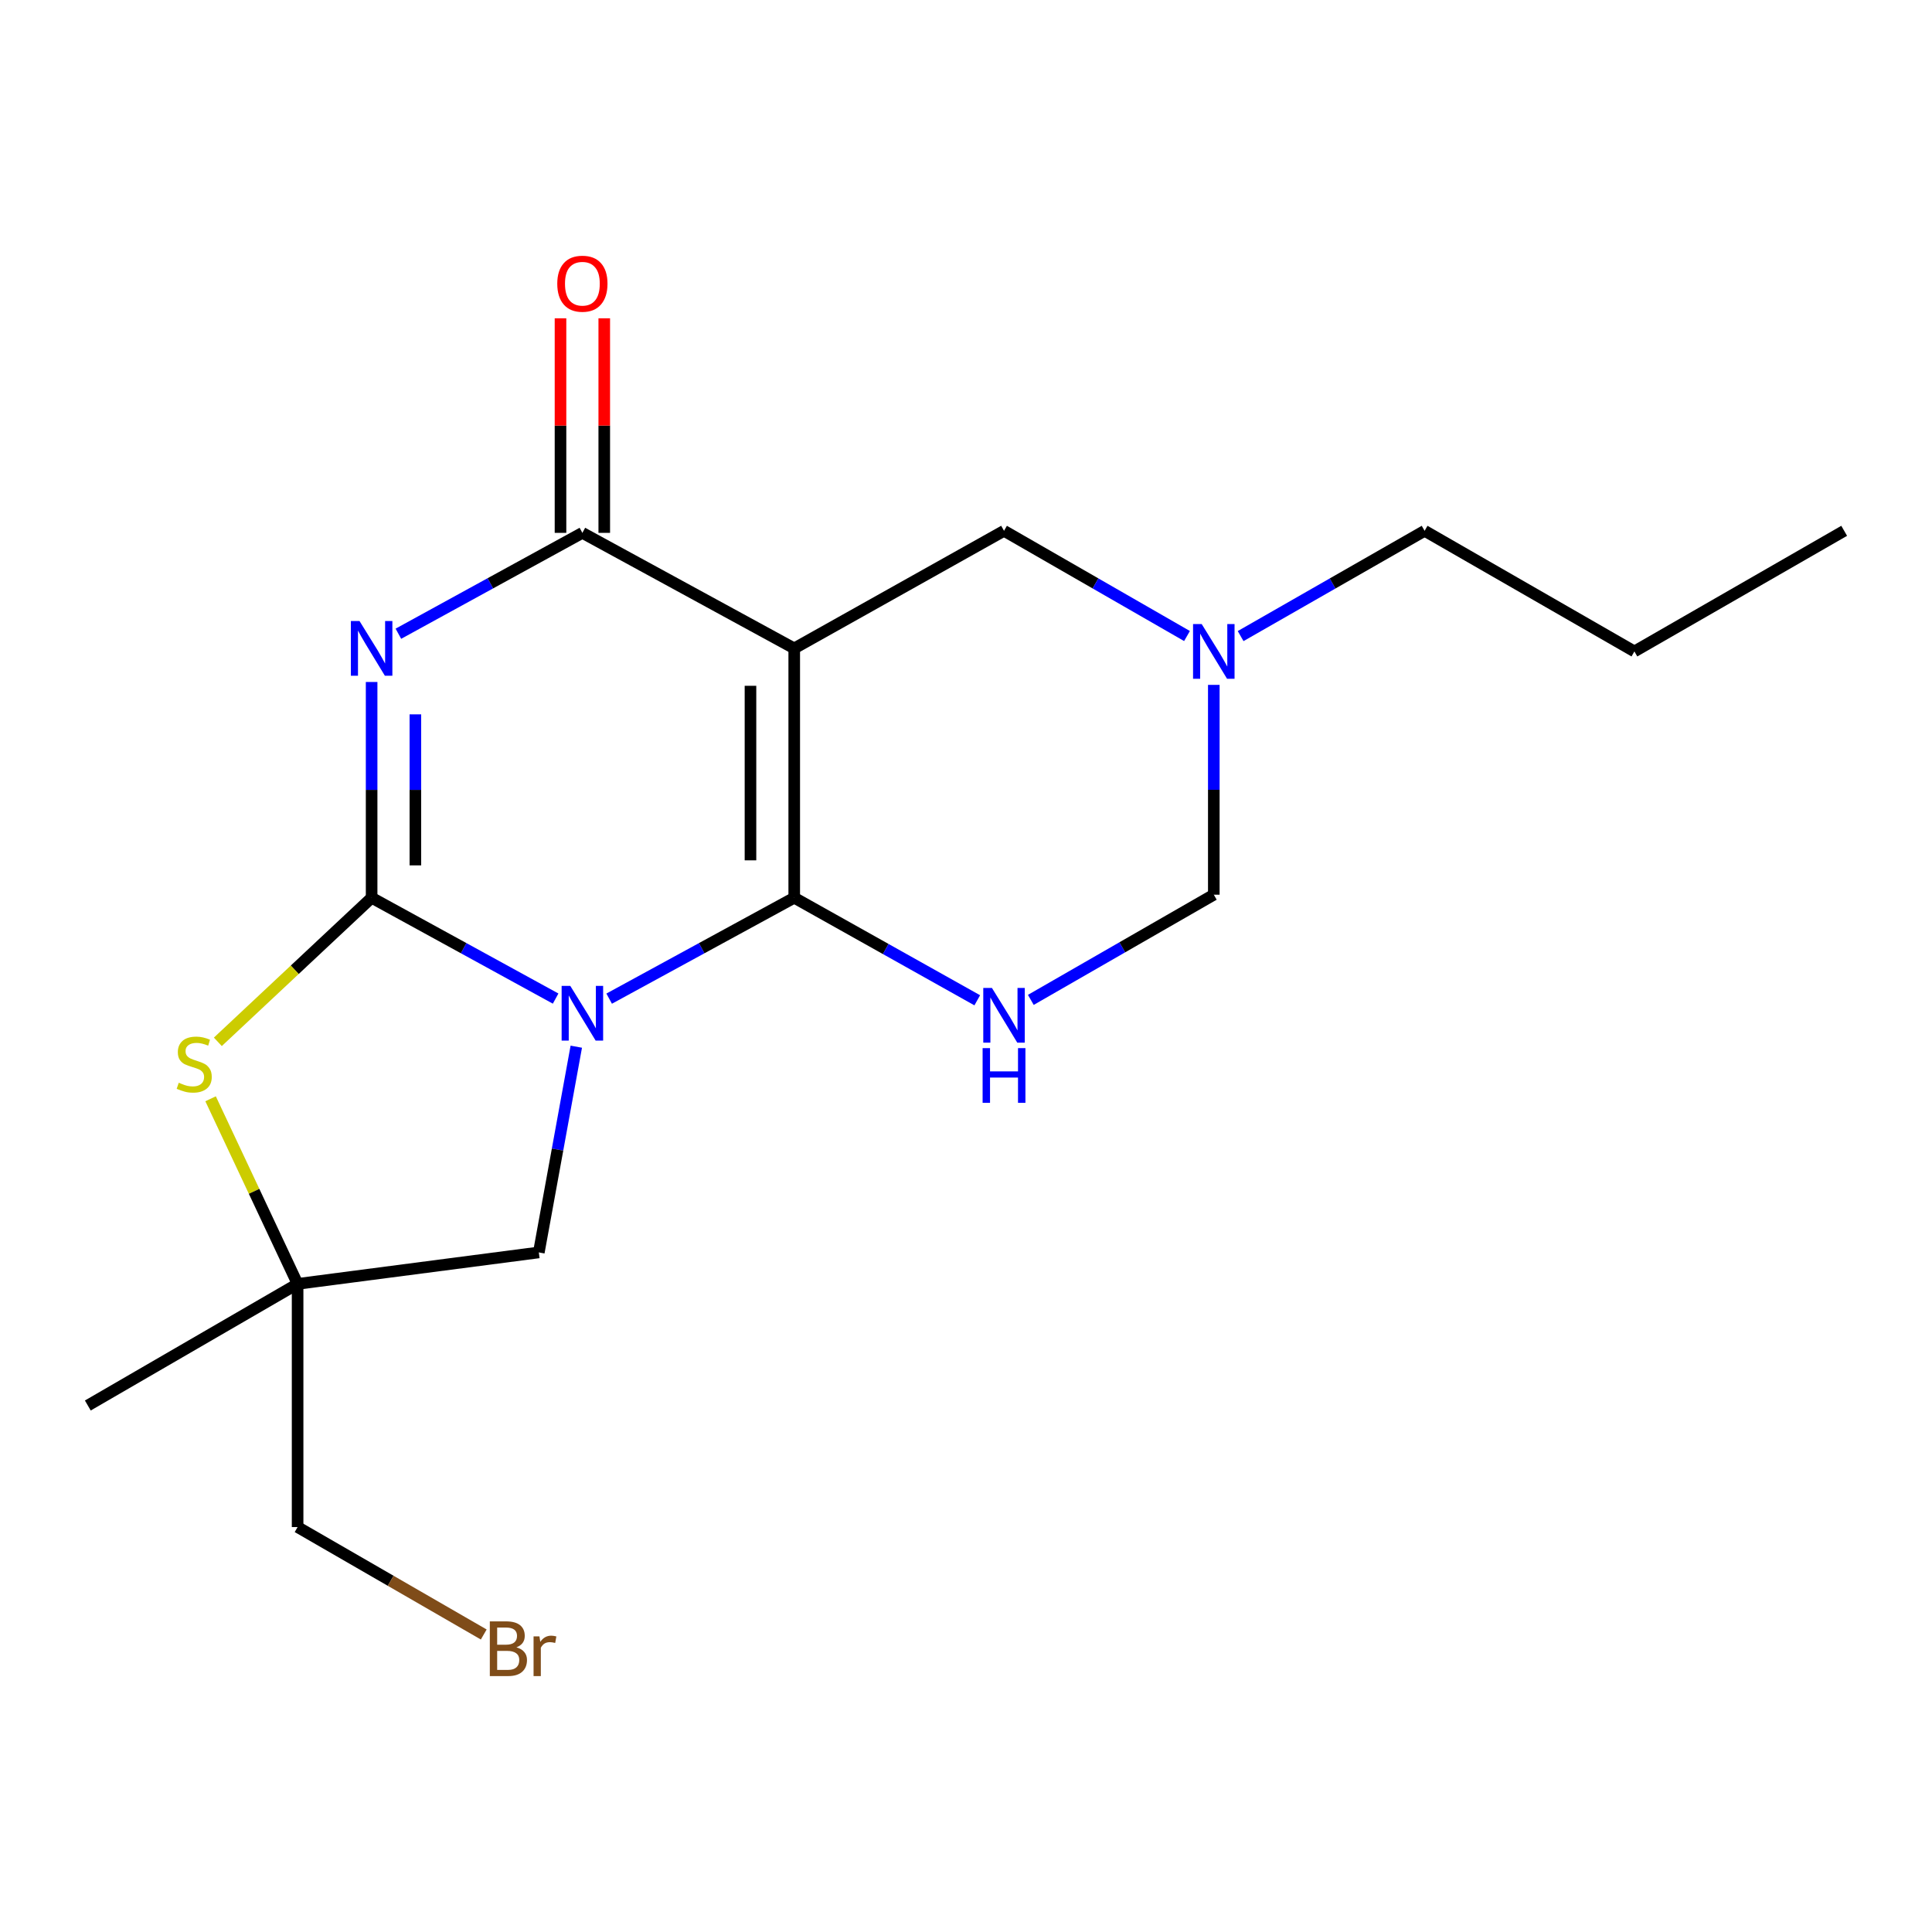 <?xml version='1.0' encoding='iso-8859-1'?>
<svg version='1.1' baseProfile='full'
              xmlns='http://www.w3.org/2000/svg'
                      xmlns:rdkit='http://www.rdkit.org/xml'
                      xmlns:xlink='http://www.w3.org/1999/xlink'
                  xml:space='preserve'
width='1000px' height='1000px' viewBox='0 0 1000 1000'>
<!-- END OF HEADER -->
<rect style='opacity:1.0;fill:#FFFFFF;stroke:none' width='1000' height='1000' x='0' y='0'> </rect>
<path class='bond-0' d='M 287.59,516.866 L 239.971,490.766' style='fill:none;fill-rule:evenodd;stroke:#0000FF;stroke-width:6px;stroke-linecap:butt;stroke-linejoin:miter;stroke-opacity:1' />
<path class='bond-0' d='M 239.971,490.766 L 192.352,464.666' style='fill:none;fill-rule:evenodd;stroke:#000000;stroke-width:6px;stroke-linecap:butt;stroke-linejoin:miter;stroke-opacity:1' />
<path class='bond-1' d='M 315.302,516.898 L 363.198,490.782' style='fill:none;fill-rule:evenodd;stroke:#0000FF;stroke-width:6px;stroke-linecap:butt;stroke-linejoin:miter;stroke-opacity:1' />
<path class='bond-1' d='M 363.198,490.782 L 411.094,464.666' style='fill:none;fill-rule:evenodd;stroke:#000000;stroke-width:6px;stroke-linecap:butt;stroke-linejoin:miter;stroke-opacity:1' />
<path class='bond-8' d='M 298.288,541.763 L 288.59,595.008' style='fill:none;fill-rule:evenodd;stroke:#0000FF;stroke-width:6px;stroke-linecap:butt;stroke-linejoin:miter;stroke-opacity:1' />
<path class='bond-8' d='M 288.59,595.008 L 278.893,648.254' style='fill:none;fill-rule:evenodd;stroke:#000000;stroke-width:6px;stroke-linecap:butt;stroke-linejoin:miter;stroke-opacity:1' />
<path class='bond-2' d='M 192.352,464.666 L 192.352,408.832' style='fill:none;fill-rule:evenodd;stroke:#000000;stroke-width:6px;stroke-linecap:butt;stroke-linejoin:miter;stroke-opacity:1' />
<path class='bond-2' d='M 192.352,408.832 L 192.352,352.997' style='fill:none;fill-rule:evenodd;stroke:#0000FF;stroke-width:6px;stroke-linecap:butt;stroke-linejoin:miter;stroke-opacity:1' />
<path class='bond-2' d='M 215,447.916 L 215,408.832' style='fill:none;fill-rule:evenodd;stroke:#000000;stroke-width:6px;stroke-linecap:butt;stroke-linejoin:miter;stroke-opacity:1' />
<path class='bond-2' d='M 215,408.832 L 215,369.747' style='fill:none;fill-rule:evenodd;stroke:#0000FF;stroke-width:6px;stroke-linecap:butt;stroke-linejoin:miter;stroke-opacity:1' />
<path class='bond-6' d='M 192.352,464.666 L 152.552,501.957' style='fill:none;fill-rule:evenodd;stroke:#000000;stroke-width:6px;stroke-linecap:butt;stroke-linejoin:miter;stroke-opacity:1' />
<path class='bond-6' d='M 152.552,501.957 L 112.753,539.248' style='fill:none;fill-rule:evenodd;stroke:#CCCC00;stroke-width:6px;stroke-linecap:butt;stroke-linejoin:miter;stroke-opacity:1' />
<path class='bond-3' d='M 411.094,464.666 L 411.094,335.61' style='fill:none;fill-rule:evenodd;stroke:#000000;stroke-width:6px;stroke-linecap:butt;stroke-linejoin:miter;stroke-opacity:1' />
<path class='bond-3' d='M 388.446,445.308 L 388.446,354.969' style='fill:none;fill-rule:evenodd;stroke:#000000;stroke-width:6px;stroke-linecap:butt;stroke-linejoin:miter;stroke-opacity:1' />
<path class='bond-5' d='M 411.094,464.666 L 458.46,491.209' style='fill:none;fill-rule:evenodd;stroke:#000000;stroke-width:6px;stroke-linecap:butt;stroke-linejoin:miter;stroke-opacity:1' />
<path class='bond-5' d='M 458.46,491.209 L 505.827,517.752' style='fill:none;fill-rule:evenodd;stroke:#0000FF;stroke-width:6px;stroke-linecap:butt;stroke-linejoin:miter;stroke-opacity:1' />
<path class='bond-20' d='M 206.202,328.018 L 253.821,301.912' style='fill:none;fill-rule:evenodd;stroke:#0000FF;stroke-width:6px;stroke-linecap:butt;stroke-linejoin:miter;stroke-opacity:1' />
<path class='bond-20' d='M 253.821,301.912 L 301.44,275.807' style='fill:none;fill-rule:evenodd;stroke:#000000;stroke-width:6px;stroke-linecap:butt;stroke-linejoin:miter;stroke-opacity:1' />
<path class='bond-4' d='M 411.094,335.61 L 301.44,275.807' style='fill:none;fill-rule:evenodd;stroke:#000000;stroke-width:6px;stroke-linecap:butt;stroke-linejoin:miter;stroke-opacity:1' />
<path class='bond-9' d='M 411.094,335.61 L 519.679,274.75' style='fill:none;fill-rule:evenodd;stroke:#000000;stroke-width:6px;stroke-linecap:butt;stroke-linejoin:miter;stroke-opacity:1' />
<path class='bond-12' d='M 312.764,275.807 L 312.764,220.279' style='fill:none;fill-rule:evenodd;stroke:#000000;stroke-width:6px;stroke-linecap:butt;stroke-linejoin:miter;stroke-opacity:1' />
<path class='bond-12' d='M 312.764,220.279 L 312.764,164.75' style='fill:none;fill-rule:evenodd;stroke:#FF0000;stroke-width:6px;stroke-linecap:butt;stroke-linejoin:miter;stroke-opacity:1' />
<path class='bond-12' d='M 290.116,275.807 L 290.116,220.279' style='fill:none;fill-rule:evenodd;stroke:#000000;stroke-width:6px;stroke-linecap:butt;stroke-linejoin:miter;stroke-opacity:1' />
<path class='bond-12' d='M 290.116,220.279 L 290.116,164.75' style='fill:none;fill-rule:evenodd;stroke:#FF0000;stroke-width:6px;stroke-linecap:butt;stroke-linejoin:miter;stroke-opacity:1' />
<path class='bond-11' d='M 533.55,517.54 L 580.906,490.317' style='fill:none;fill-rule:evenodd;stroke:#0000FF;stroke-width:6px;stroke-linecap:butt;stroke-linejoin:miter;stroke-opacity:1' />
<path class='bond-11' d='M 580.906,490.317 L 628.263,463.094' style='fill:none;fill-rule:evenodd;stroke:#000000;stroke-width:6px;stroke-linecap:butt;stroke-linejoin:miter;stroke-opacity:1' />
<path class='bond-19' d='M 109,568.728 L 131.52,616.632' style='fill:none;fill-rule:evenodd;stroke:#CCCC00;stroke-width:6px;stroke-linecap:butt;stroke-linejoin:miter;stroke-opacity:1' />
<path class='bond-19' d='M 131.52,616.632 L 154.039,664.535' style='fill:none;fill-rule:evenodd;stroke:#000000;stroke-width:6px;stroke-linecap:butt;stroke-linejoin:miter;stroke-opacity:1' />
<path class='bond-7' d='M 154.039,664.535 L 278.893,648.254' style='fill:none;fill-rule:evenodd;stroke:#000000;stroke-width:6px;stroke-linecap:butt;stroke-linejoin:miter;stroke-opacity:1' />
<path class='bond-13' d='M 154.039,664.535 L 154.039,790.408' style='fill:none;fill-rule:evenodd;stroke:#000000;stroke-width:6px;stroke-linecap:butt;stroke-linejoin:miter;stroke-opacity:1' />
<path class='bond-15' d='M 154.039,664.535 L 45.455,727.484' style='fill:none;fill-rule:evenodd;stroke:#000000;stroke-width:6px;stroke-linecap:butt;stroke-linejoin:miter;stroke-opacity:1' />
<path class='bond-21' d='M 519.679,274.75 L 567.035,301.979' style='fill:none;fill-rule:evenodd;stroke:#000000;stroke-width:6px;stroke-linecap:butt;stroke-linejoin:miter;stroke-opacity:1' />
<path class='bond-21' d='M 567.035,301.979 L 614.392,329.208' style='fill:none;fill-rule:evenodd;stroke:#0000FF;stroke-width:6px;stroke-linecap:butt;stroke-linejoin:miter;stroke-opacity:1' />
<path class='bond-10' d='M 628.263,354.491 L 628.263,408.792' style='fill:none;fill-rule:evenodd;stroke:#0000FF;stroke-width:6px;stroke-linecap:butt;stroke-linejoin:miter;stroke-opacity:1' />
<path class='bond-10' d='M 628.263,408.792 L 628.263,463.094' style='fill:none;fill-rule:evenodd;stroke:#000000;stroke-width:6px;stroke-linecap:butt;stroke-linejoin:miter;stroke-opacity:1' />
<path class='bond-16' d='M 642.146,329.24 L 689.761,301.995' style='fill:none;fill-rule:evenodd;stroke:#0000FF;stroke-width:6px;stroke-linecap:butt;stroke-linejoin:miter;stroke-opacity:1' />
<path class='bond-16' d='M 689.761,301.995 L 737.376,274.75' style='fill:none;fill-rule:evenodd;stroke:#000000;stroke-width:6px;stroke-linecap:butt;stroke-linejoin:miter;stroke-opacity:1' />
<path class='bond-14' d='M 154.039,790.408 L 202.211,818.21' style='fill:none;fill-rule:evenodd;stroke:#000000;stroke-width:6px;stroke-linecap:butt;stroke-linejoin:miter;stroke-opacity:1' />
<path class='bond-14' d='M 202.211,818.21 L 250.383,846.012' style='fill:none;fill-rule:evenodd;stroke:#7F4C19;stroke-width:6px;stroke-linecap:butt;stroke-linejoin:miter;stroke-opacity:1' />
<path class='bond-17' d='M 737.376,274.75 L 845.961,337.183' style='fill:none;fill-rule:evenodd;stroke:#000000;stroke-width:6px;stroke-linecap:butt;stroke-linejoin:miter;stroke-opacity:1' />
<path class='bond-18' d='M 845.961,337.183 L 954.545,274.75' style='fill:none;fill-rule:evenodd;stroke:#000000;stroke-width:6px;stroke-linecap:butt;stroke-linejoin:miter;stroke-opacity:1' />
<path  class='atom-0' d='M 295.18 510.297
L 304.46 525.297
Q 305.38 526.777, 306.86 529.457
Q 308.34 532.137, 308.42 532.297
L 308.42 510.297
L 312.18 510.297
L 312.18 538.617
L 308.3 538.617
L 298.34 522.217
Q 297.18 520.297, 295.94 518.097
Q 294.74 515.897, 294.38 515.217
L 294.38 538.617
L 290.7 538.617
L 290.7 510.297
L 295.18 510.297
' fill='#0000FF'/>
<path  class='atom-3' d='M 186.092 321.45
L 195.372 336.45
Q 196.292 337.93, 197.772 340.61
Q 199.252 343.29, 199.332 343.45
L 199.332 321.45
L 203.092 321.45
L 203.092 349.77
L 199.212 349.77
L 189.252 333.37
Q 188.092 331.45, 186.852 329.25
Q 185.652 327.05, 185.292 326.37
L 185.292 349.77
L 181.612 349.77
L 181.612 321.45
L 186.092 321.45
' fill='#0000FF'/>
<path  class='atom-6' d='M 513.419 511.354
L 522.699 526.354
Q 523.619 527.834, 525.099 530.514
Q 526.579 533.194, 526.659 533.354
L 526.659 511.354
L 530.419 511.354
L 530.419 539.674
L 526.539 539.674
L 516.579 523.274
Q 515.419 521.354, 514.179 519.154
Q 512.979 516.954, 512.619 516.274
L 512.619 539.674
L 508.939 539.674
L 508.939 511.354
L 513.419 511.354
' fill='#0000FF'/>
<path  class='atom-6' d='M 508.599 542.506
L 512.439 542.506
L 512.439 554.546
L 526.919 554.546
L 526.919 542.506
L 530.759 542.506
L 530.759 570.826
L 526.919 570.826
L 526.919 557.746
L 512.439 557.746
L 512.439 570.826
L 508.599 570.826
L 508.599 542.506
' fill='#0000FF'/>
<path  class='atom-7' d='M 92.527 560.424
Q 92.847 560.544, 94.167 561.104
Q 95.487 561.664, 96.927 562.024
Q 98.407 562.344, 99.847 562.344
Q 102.527 562.344, 104.087 561.064
Q 105.647 559.744, 105.647 557.464
Q 105.647 555.904, 104.847 554.944
Q 104.087 553.984, 102.887 553.464
Q 101.687 552.944, 99.687 552.344
Q 97.167 551.584, 95.647 550.864
Q 94.167 550.144, 93.087 548.624
Q 92.047 547.104, 92.047 544.544
Q 92.047 540.984, 94.447 538.784
Q 96.887 536.584, 101.687 536.584
Q 104.967 536.584, 108.687 538.144
L 107.767 541.224
Q 104.367 539.824, 101.807 539.824
Q 99.047 539.824, 97.527 540.984
Q 96.007 542.104, 96.047 544.064
Q 96.047 545.584, 96.807 546.504
Q 97.607 547.424, 98.727 547.944
Q 99.887 548.464, 101.807 549.064
Q 104.367 549.864, 105.887 550.664
Q 107.407 551.464, 108.487 553.104
Q 109.607 554.704, 109.607 557.464
Q 109.607 561.384, 106.967 563.504
Q 104.367 565.584, 100.007 565.584
Q 97.487 565.584, 95.567 565.024
Q 93.687 564.504, 91.447 563.584
L 92.527 560.424
' fill='#CCCC00'/>
<path  class='atom-11' d='M 622.003 323.023
L 631.283 338.023
Q 632.203 339.503, 633.683 342.183
Q 635.163 344.863, 635.243 345.023
L 635.243 323.023
L 639.003 323.023
L 639.003 351.343
L 635.123 351.343
L 625.163 334.943
Q 624.003 333.023, 622.763 330.823
Q 621.563 328.623, 621.203 327.943
L 621.203 351.343
L 617.523 351.343
L 617.523 323.023
L 622.003 323.023
' fill='#0000FF'/>
<path  class='atom-13' d='M 288.44 146.844
Q 288.44 140.044, 291.8 136.244
Q 295.16 132.444, 301.44 132.444
Q 307.72 132.444, 311.08 136.244
Q 314.44 140.044, 314.44 146.844
Q 314.44 153.724, 311.04 157.644
Q 307.64 161.524, 301.44 161.524
Q 295.2 161.524, 291.8 157.644
Q 288.44 153.764, 288.44 146.844
M 301.44 158.324
Q 305.76 158.324, 308.08 155.444
Q 310.44 152.524, 310.44 146.844
Q 310.44 141.284, 308.08 138.484
Q 305.76 135.644, 301.44 135.644
Q 297.12 135.644, 294.76 138.444
Q 292.44 141.244, 292.44 146.844
Q 292.44 152.564, 294.76 155.444
Q 297.12 158.324, 301.44 158.324
' fill='#FF0000'/>
<path  class='atom-15' d='M 267.292 852.662
Q 270.012 853.422, 271.372 855.102
Q 272.772 856.742, 272.772 859.182
Q 272.772 863.102, 270.252 865.342
Q 267.772 867.542, 263.052 867.542
L 253.532 867.542
L 253.532 839.222
L 261.892 839.222
Q 266.732 839.222, 269.172 841.182
Q 271.612 843.142, 271.612 846.742
Q 271.612 851.022, 267.292 852.662
M 257.332 842.422
L 257.332 851.302
L 261.892 851.302
Q 264.692 851.302, 266.132 850.182
Q 267.612 849.022, 267.612 846.742
Q 267.612 842.422, 261.892 842.422
L 257.332 842.422
M 263.052 864.342
Q 265.812 864.342, 267.292 863.022
Q 268.772 861.702, 268.772 859.182
Q 268.772 856.862, 267.132 855.702
Q 265.532 854.502, 262.452 854.502
L 257.332 854.502
L 257.332 864.342
L 263.052 864.342
' fill='#7F4C19'/>
<path  class='atom-15' d='M 279.212 846.982
L 279.652 849.822
Q 281.812 846.622, 285.332 846.622
Q 286.452 846.622, 287.972 847.022
L 287.372 850.382
Q 285.652 849.982, 284.692 849.982
Q 283.012 849.982, 281.892 850.662
Q 280.812 851.302, 279.932 852.862
L 279.932 867.542
L 276.172 867.542
L 276.172 846.982
L 279.212 846.982
' fill='#7F4C19'/>
</svg>
